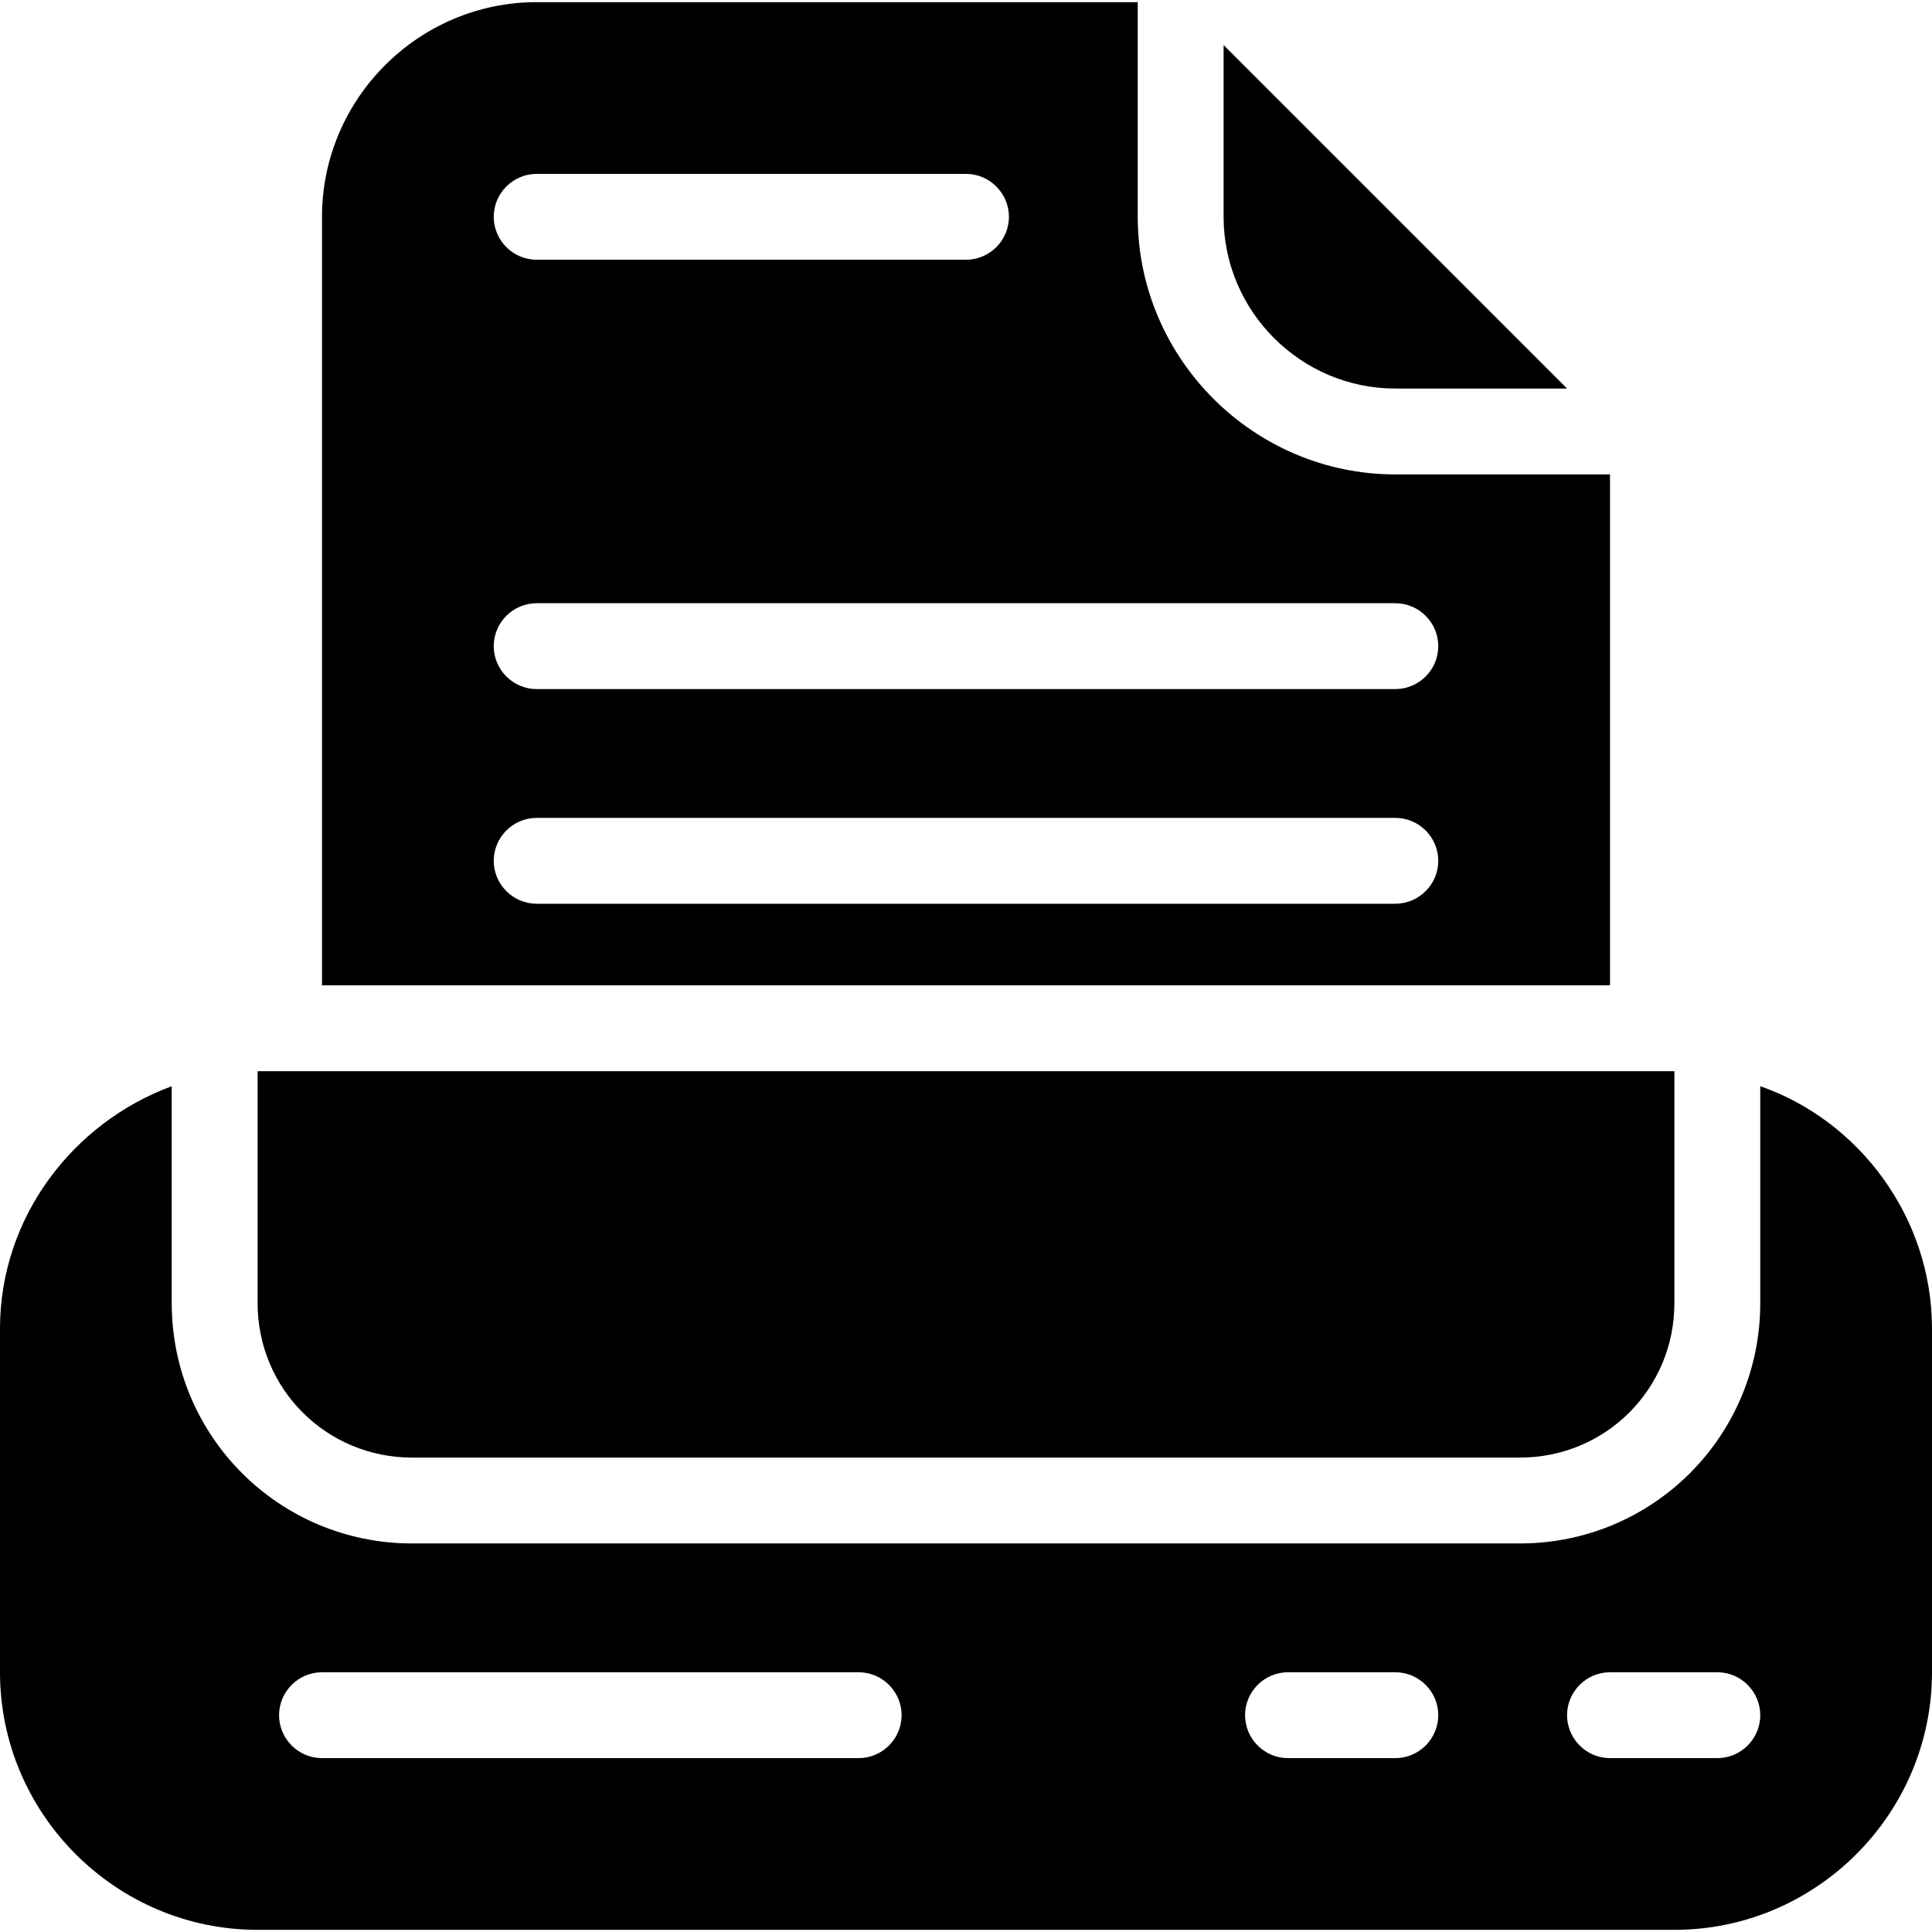 <?xml version="1.0" encoding="iso-8859-1"?>
<!-- Generator: Adobe Illustrator 19.0.0, SVG Export Plug-In . SVG Version: 6.00 Build 0)  -->
<svg version="1.1" id="Capa_1" xmlns="http://www.w3.org/2000/svg" xmlns:xlink="http://www.w3.org/1999/xlink" x="0px" y="0px"
	 viewBox="0 0 460.8 460.8" style="enable-background:new 0 0 460.8 460.8;" xml:space="preserve">
<g>
	<g>
		<path d="M61.44,255.488v55.296c0,20.48,16.384,36.864,36.864,36.864h264.192c20.48,0,36.864-16.384,36.864-36.864v-55.296H61.44z"
			/>
	</g>
</g>
<g>
	<g>
		<path d="M419.84,259.072v51.712c0,31.744-25.6,57.344-57.344,57.344H98.304c-31.744,0-57.344-25.6-57.344-57.344v-51.712
			C17.408,267.776,0,290.304,0,316.928v81.92c0,33.792,27.648,61.44,61.44,61.44h337.92c33.792,0,61.44-27.648,61.44-61.44v-81.92
			C460.8,290.304,443.392,267.264,419.84,259.072z M204.8,419.328h-128c-5.632,0-10.24-4.608-10.24-10.24
			c0-5.632,4.608-10.24,10.24-10.24h128c5.632,0,10.24,4.608,10.24,10.24C215.04,414.72,210.432,419.328,204.8,419.328z
			 M332.8,419.328h-25.6c-5.632,0-10.24-4.608-10.24-10.24c0-5.632,4.608-10.24,10.24-10.24h25.6c5.632,0,10.24,4.608,10.24,10.24
			C343.04,414.72,338.432,419.328,332.8,419.328z M409.6,419.328H384c-5.632,0-10.24-4.608-10.24-10.24
			c0-5.632,4.608-10.24,10.24-10.24h25.6c5.632,0,10.24,4.608,10.24,10.24C419.84,414.72,415.232,419.328,409.6,419.328z"/>
	</g>
</g>
<g>
	<g>
		<path d="M291.84,10.752v40.96c0,22.528,18.432,40.96,40.96,40.96h40.96L291.84,10.752z"/>
	</g>
</g>
<g>
	<g>
		<path d="M332.8,113.152c-33.792,0-61.44-27.648-61.44-61.44v-51.2H128c-28.16,0-51.2,23.04-51.2,51.2v183.296H384V113.152H332.8z
			 M128,41.472h102.4c5.632,0,10.24,4.608,10.24,10.24s-4.608,10.24-10.24,10.24H128c-5.632,0-10.24-4.608-10.24-10.24
			S122.368,41.472,128,41.472z M332.8,215.552H128c-5.632,0-10.24-4.608-10.24-10.24s4.608-10.24,10.24-10.24h204.8
			c5.632,0,10.24,4.608,10.24,10.24S338.432,215.552,332.8,215.552z M332.8,164.352H128c-5.632,0-10.24-4.608-10.24-10.24
			c0-5.632,4.608-10.24,10.24-10.24h204.8c5.632,0,10.24,4.608,10.24,10.24C343.04,159.744,338.432,164.352,332.8,164.352z"/>
	</g>
</g>
<g>
</g>
<g>
</g>
<g>
</g>
<g>
</g>
<g>
</g>
<g>
</g>
<g>
</g>
<g>
</g>
<g>
</g>
<g>
</g>
<g>
</g>
<g>
</g>
<g>
</g>
<g>
</g>
<g>
</g>
</svg>
